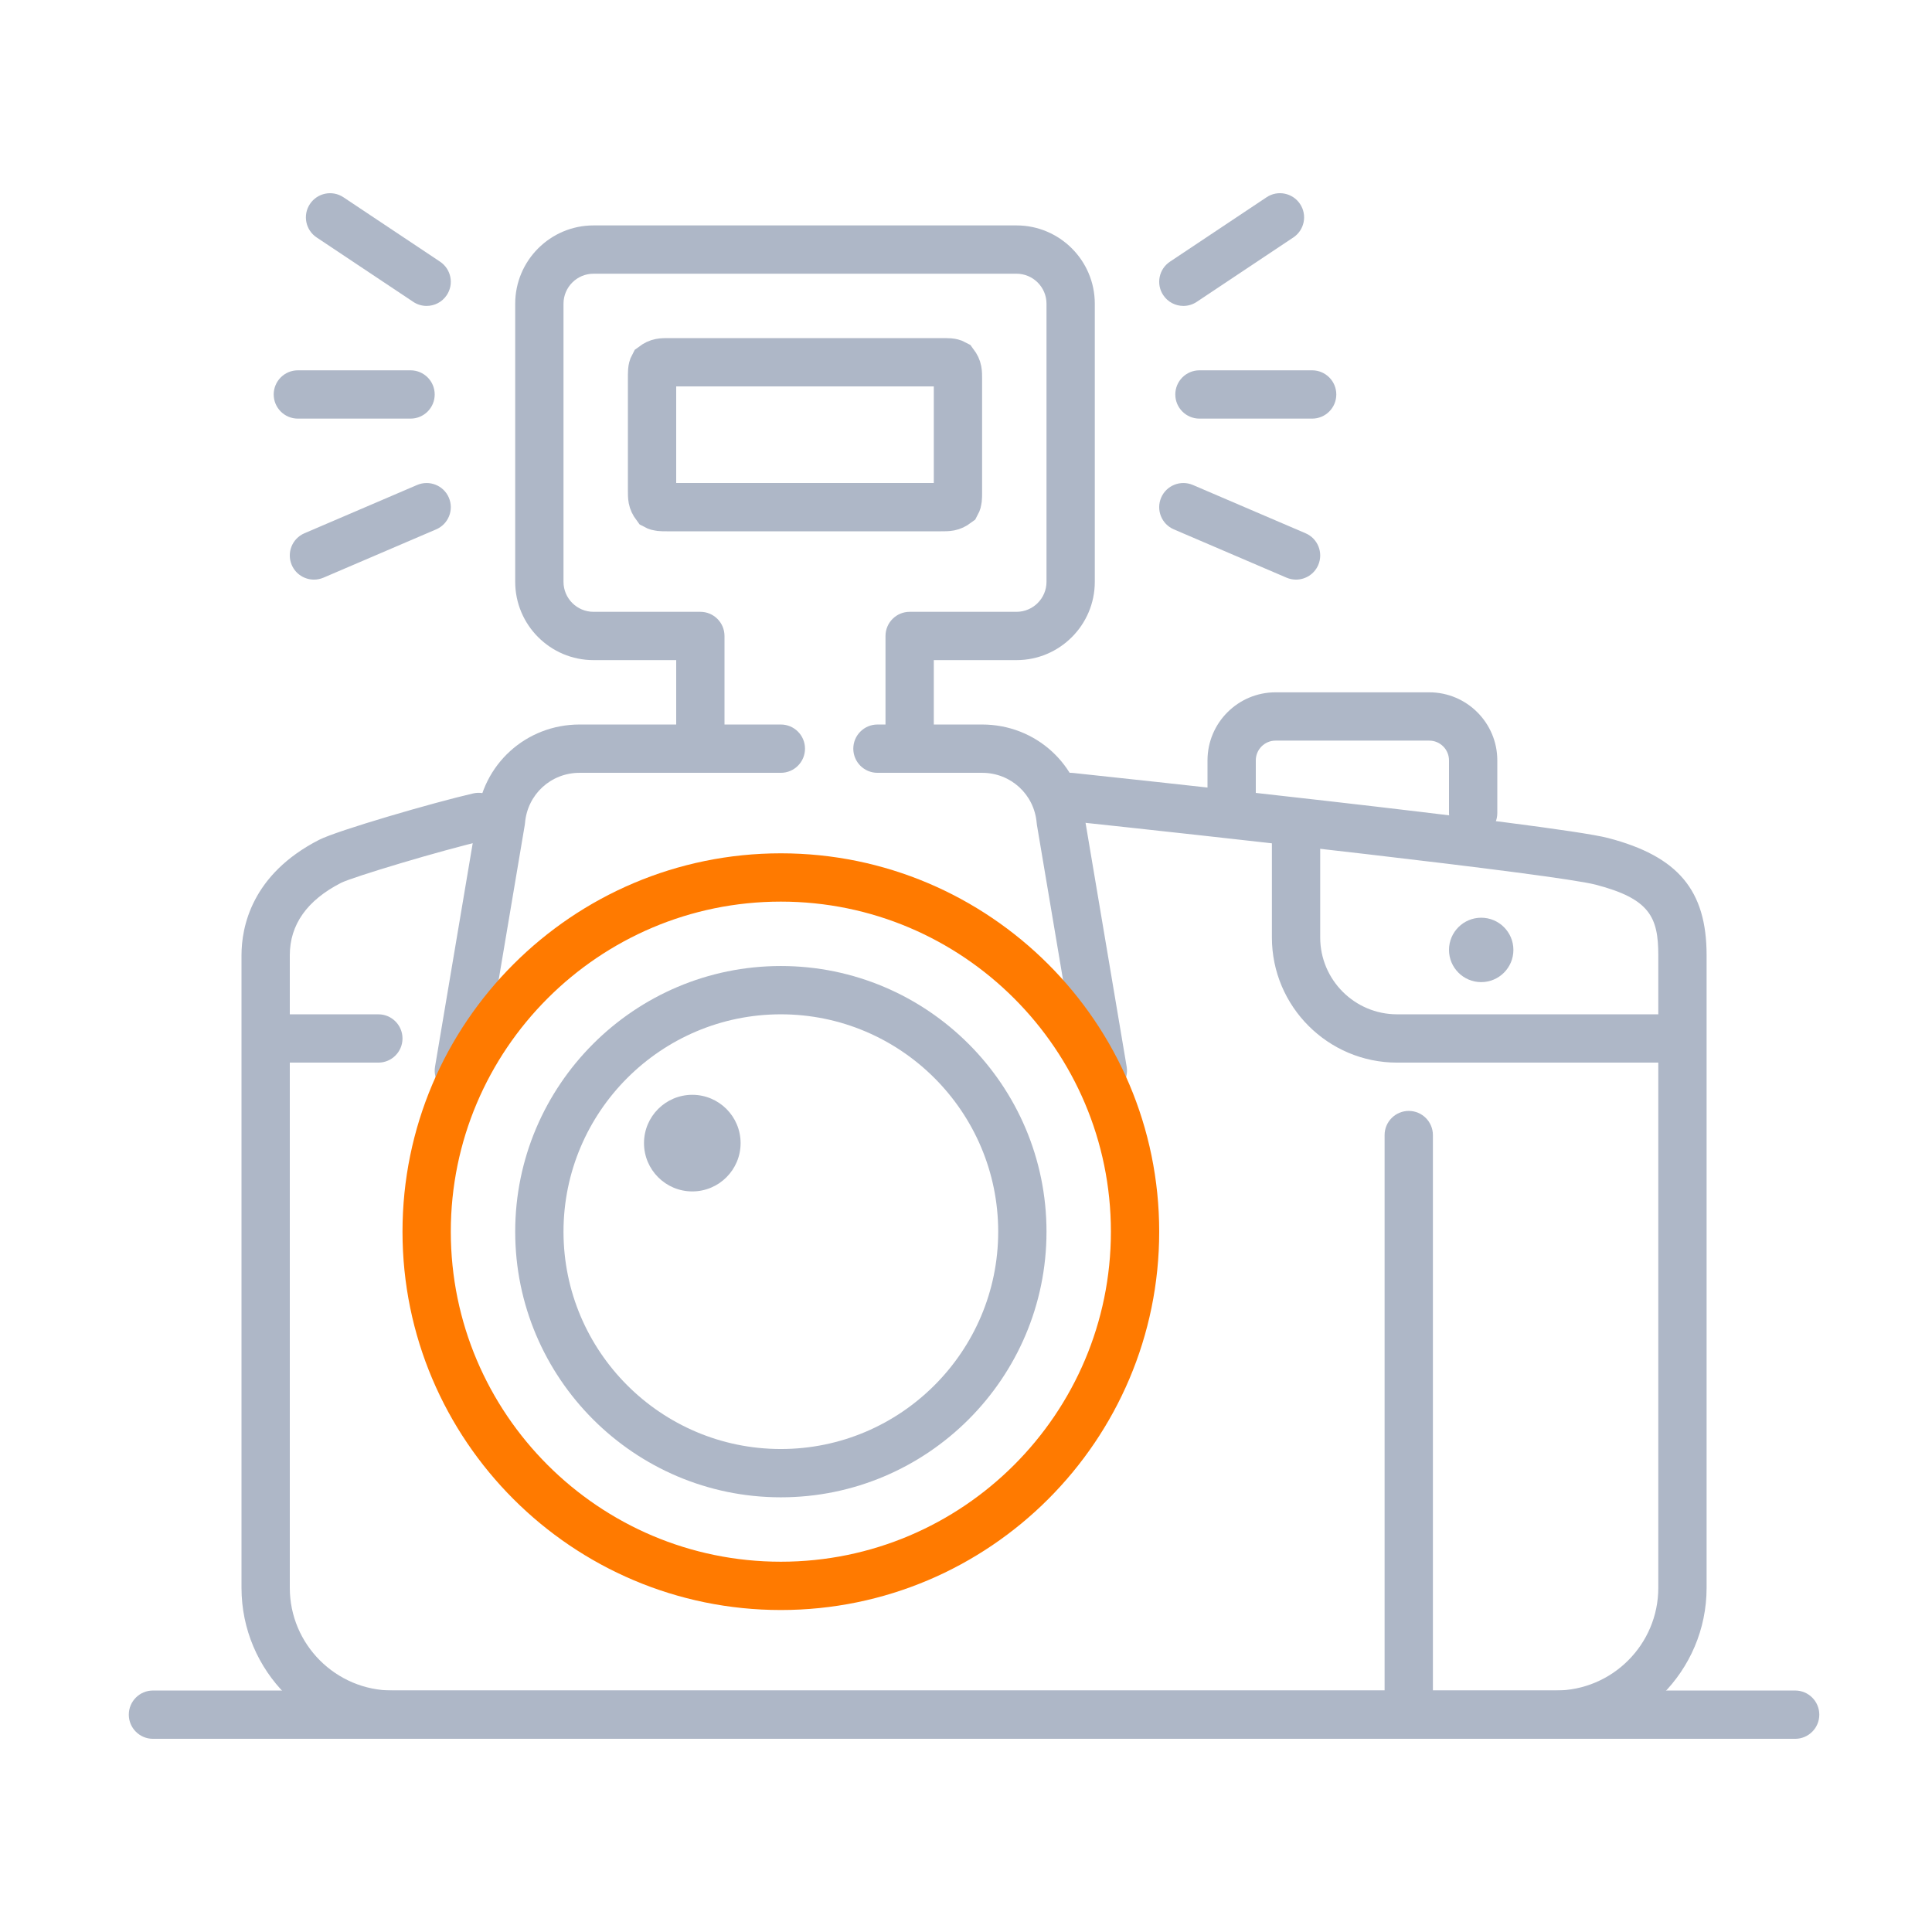 <?xml version="1.0" encoding="UTF-8"?>
<svg width="120px" height="120px" viewBox="0 0 120 120" version="1.1" xmlns="http://www.w3.org/2000/svg" xmlns:xlink="http://www.w3.org/1999/xlink">
    <title>Icons/Items/BiuroPrasowe/Aparat</title>
    <g id="Icons/Items/BiuroPrasowe/Aparat" stroke="none" stroke-width="1" fill="none" fill-rule="evenodd">
        <path d="M43,74.001 C41.344,74.001 40,72.658 40,71.001 C40,69.344 41.344,68.001 43,68.001 C44.656,68.001 46,69.344 46,71.001 C46,72.658 44.656,74.001 43,74.001" id="Path" fill="#AEB7C7"></path>
        <path d="M91.5,52.001 C90.672,52.001 90,51.329 90,50.501 L90,47.228 C90,46.551 89.45,46.001 88.773,46.001 L79.227,46.001 C78.55,46.001 78,46.551 78,47.228 L78,49.501 C78,50.329 77.328,51.001 76.5,51.001 C75.672,51.001 75,50.329 75,49.501 L75,47.228 C75,44.897 76.896,43.001 79.227,43.001 L88.773,43.001 C91.104,43.001 93,44.897 93,47.228 L93,50.501 C93,51.329 92.328,52.001 91.5,52.001" id="Fill-17" fill="#AEB7C7"></path>
        <path d="M111.5,108.001 L9.5,108.001 C8.672,108.001 8,107.329 8,106.501 C8,105.673 8.672,105.001 9.5,105.001 L111.5,105.001 C112.328,105.001 113,105.673 113,106.501 C113,107.329 112.328,108.001 111.5,108.001" id="Fill-7" fill="#AEB7C7"></path>
        <path d="M96.621,108.001 L24.379,108.001 C19.207,108.001 15,103.794 15,98.622 L15,59.333 C15,57.578 15.626,54.313 19.815,52.166 C20.947,51.586 26.898,49.855 29.39,49.281 C30.199,49.095 31.002,49.601 31.188,50.406 C31.374,51.214 30.87,52.019 30.063,52.205 C27.408,52.816 21.892,54.476 21.184,54.836 C19.071,55.919 18,57.432 18,59.333 L18,98.622 C18,102.14 20.861,105.001 24.379,105.001 L96.621,105.001 C100.139,105.001 103,102.14 103,98.622 L103,59.333 C103,56.958 102.461,55.824 99.121,54.952 C96.573,54.287 74.595,51.868 66.342,50.992 C65.517,50.905 64.921,50.166 65.009,49.343 C65.096,48.519 65.827,47.913 66.658,48.01 C67.879,48.139 96.593,51.192 99.879,52.05 C104.226,53.185 106,55.294 106,59.333 L106,98.622 C106,103.794 101.793,108.001 96.621,108.001" id="Fill-9" fill="#AEB7C7"></path>
        <path d="M103.5,66.001 L86.773,66.001 C82.487,66.001 79,62.514 79,58.228 L79,51.501 C79,50.673 79.672,50.001 80.5,50.001 C81.328,50.001 82,50.673 82,51.501 L82,58.228 C82,60.859 84.142,63.001 86.773,63.001 L103.5,63.001 C104.328,63.001 105,63.673 105,64.501 C105,65.329 104.328,66.001 103.5,66.001" id="Fill-11" fill="#AEB7C7"></path>
        <path d="M23.5,66.001 L17.5,66.001 C16.672,66.001 16,65.329 16,64.501 C16,63.673 16.672,63.001 17.5,63.001 L23.5,63.001 C24.328,63.001 25,63.673 25,64.501 C25,65.329 24.328,66.001 23.5,66.001" id="Fill-13" fill="#AEB7C7"></path>
        <path d="M87.5,107.001 C86.672,107.001 86,106.329 86,105.501 L86,70.501 C86,69.673 86.672,69.001 87.5,69.001 C88.328,69.001 89,69.673 89,70.501 L89,105.501 C89,106.329 88.328,107.001 87.5,107.001" id="Fill-15" fill="#AEB7C7"></path>
        <path d="M56.5,47.001 C55.672,47.001 55,46.329 55,45.501 L55,39.501 C55,38.673 55.672,38.001 56.5,38.001 L63.137,38.001 C64.164,38.001 65,37.165 65,36.138 L65,18.864 C65,17.837 64.164,17.001 63.137,17.001 L36.863,17.001 C35.836,17.001 35,17.837 35,18.864 L35,36.138 C35,37.165 35.836,38.001 36.863,38.001 L43.5,38.001 C44.328,38.001 45,38.673 45,39.501 L45,45.501 C45,46.329 44.328,47.001 43.5,47.001 C42.672,47.001 42,46.329 42,45.501 L42,41.001 L36.863,41.001 C34.182,41.001 32,38.819 32,36.138 L32,18.864 C32,16.183 34.182,14.001 36.863,14.001 L63.137,14.001 C65.818,14.001 68,16.183 68,18.864 L68,36.138 C68,38.819 65.818,41.001 63.137,41.001 L58,41.001 L58,45.501 C58,46.329 57.328,47.001 56.5,47.001" id="Fill-19" fill="#AEB7C7"></path>
        <path d="M68.498,68.001 C67.779,68.001 67.144,67.482 67.02,66.75 L64.404,51.231 C64.397,51.191 64.393,51.151 64.39,51.11 C64.237,49.338 62.781,48.001 61.002,48.001 L54.5,48.001 C53.672,48.001 53,47.329 53,46.501 C53,45.673 53.672,45.001 54.5,45.001 L61.002,45.001 C64.33,45.001 67.058,47.484 67.372,50.79 L69.979,66.252 C70.117,67.068 69.566,67.843 68.749,67.98 C68.665,67.994 68.581,68.001 68.498,68.001" id="Fill-23" fill="#AEB7C7"></path>
        <path d="M28.502,68.001 C28.419,68.001 28.335,67.994 28.251,67.98 C27.434,67.843 26.883,67.068 27.021,66.252 L29.628,50.79 C29.942,47.484 32.67,45.001 35.998,45.001 L48.5,45.001 C49.328,45.001 50,45.673 50,46.501 C50,47.329 49.328,48.001 48.5,48.001 L35.998,48.001 C34.219,48.001 32.763,49.338 32.61,51.11 C32.607,51.151 32.603,51.191 32.596,51.231 L29.98,66.75 C29.856,67.482 29.221,68.001 28.502,68.001" id="Fill-25" fill="#AEB7C7"></path>
        <path d="M92,57.001 C90.896,57.001 90,57.897 90,59.001 C90,60.105 90.896,61.001 92,61.001 C93.104,61.001 94,60.105 94,59.001 C94,57.897 93.104,57.001 92,57.001" id="Fill-27" fill="#AEB7C7"></path>
        <path d="M26.499,19.001 C26.213,19.001 25.924,18.92 25.668,18.749 L19.668,14.749 C18.978,14.289 18.792,13.358 19.252,12.669 C19.712,11.98 20.643,11.793 21.332,12.253 L27.332,16.253 C28.021,16.713 28.208,17.644 27.748,18.333 C27.459,18.767 26.983,19.001 26.499,19.001" id="Fill-29" fill="#AEB7C7"></path>
        <path d="M19.501,36.001 C18.919,36.001 18.365,35.661 18.121,35.092 C17.795,34.33 18.147,33.448 18.909,33.122 L25.909,30.122 C26.67,29.799 27.552,30.148 27.879,30.91 C28.205,31.672 27.853,32.554 27.091,32.88 L20.091,35.88 C19.898,35.962 19.698,36.001 19.501,36.001" id="Fill-31" fill="#AEB7C7"></path>
        <path d="M25.5,26.001 L18.5,26.001 C17.672,26.001 17,25.329 17,24.501 C17,23.673 17.672,23.001 18.5,23.001 L25.5,23.001 C26.328,23.001 27,23.673 27,24.501 C27,25.329 26.328,26.001 25.5,26.001" id="Fill-33" fill="#AEB7C7"></path>
        <path d="M73.501,19.001 C73.017,19.001 72.541,18.767 72.252,18.333 C71.792,17.644 71.979,16.713 72.668,16.253 L78.668,12.253 C79.355,11.792 80.288,11.979 80.748,12.669 C81.208,13.358 81.022,14.289 80.332,14.749 L74.332,18.749 C74.076,18.92 73.787,19.001 73.501,19.001" id="Fill-35" fill="#AEB7C7"></path>
        <path d="M80.499,36.001 C80.302,36.001 80.102,35.962 79.909,35.88 L72.909,32.88 C72.147,32.554 71.795,31.672 72.121,30.91 C72.447,30.148 73.33,29.798 74.091,30.122 L81.091,33.122 C81.853,33.448 82.205,34.33 81.879,35.092 C81.635,35.66 81.081,36.001 80.499,36.001" id="Fill-37" fill="#AEB7C7"></path>
        <path d="M81.5,26.001 L74.5,26.001 C73.672,26.001 73,25.329 73,24.501 C73,23.673 73.672,23.001 74.5,23.001 L81.5,23.001 C82.328,23.001 83,23.673 83,24.501 C83,25.329 82.328,26.001 81.5,26.001" id="Fill-39" fill="#AEB7C7"></path>
        <path d="M48.5,63.001 C41.056,63.001 35,69.057 35,76.501 C35,83.945 41.056,90.001 48.5,90.001 C55.944,90.001 62,83.945 62,76.501 C62,69.057 55.944,63.001 48.5,63.001 M48.5,93.001 C39.402,93.001 32,85.599 32,76.501 C32,67.403 39.402,60.001 48.5,60.001 C57.598,60.001 65,67.403 65,76.501 C65,85.599 57.598,93.001 48.5,93.001" id="Fill-43" fill="#AEB7C7"></path>
        <path d="M48.5,56.001 C37.196,56.001 28,65.197 28,76.501 C28,87.805 37.196,97.001 48.5,97.001 C59.804,97.001 69,87.805 69,76.501 C69,65.197 59.804,56.001 48.5,56.001 M48.5,100.001 C35.542,100.001 25,89.459 25,76.501 C25,63.543 35.542,53.001 48.5,53.001 C61.458,53.001 72,63.543 72,76.501 C72,89.459 61.458,100.001 48.5,100.001" id="Fill-21" fill="#FF7A00"></path>
        <path d="M58.436,22.5 C58.903,22.5 59.093,22.496 59.269,22.59 C59.504,22.907 59.5,23.097 59.5,23.564 L59.5,23.564 L59.5,30.582 C59.5,30.945 59.494,31.113 59.41,31.269 C59.093,31.504 58.903,31.5 58.436,31.5 L58.436,31.5 L41.418,31.5 C41.055,31.5 40.887,31.494 40.731,31.41 C40.496,31.093 40.5,30.903 40.5,30.436 L40.5,23.564 C40.5,23.097 40.496,22.907 40.59,22.731 C40.907,22.496 41.097,22.5 41.564,22.5 Z" id="Rectangle" stroke="#AEB7C7" stroke-width="3"></path>
    </g>
</svg>